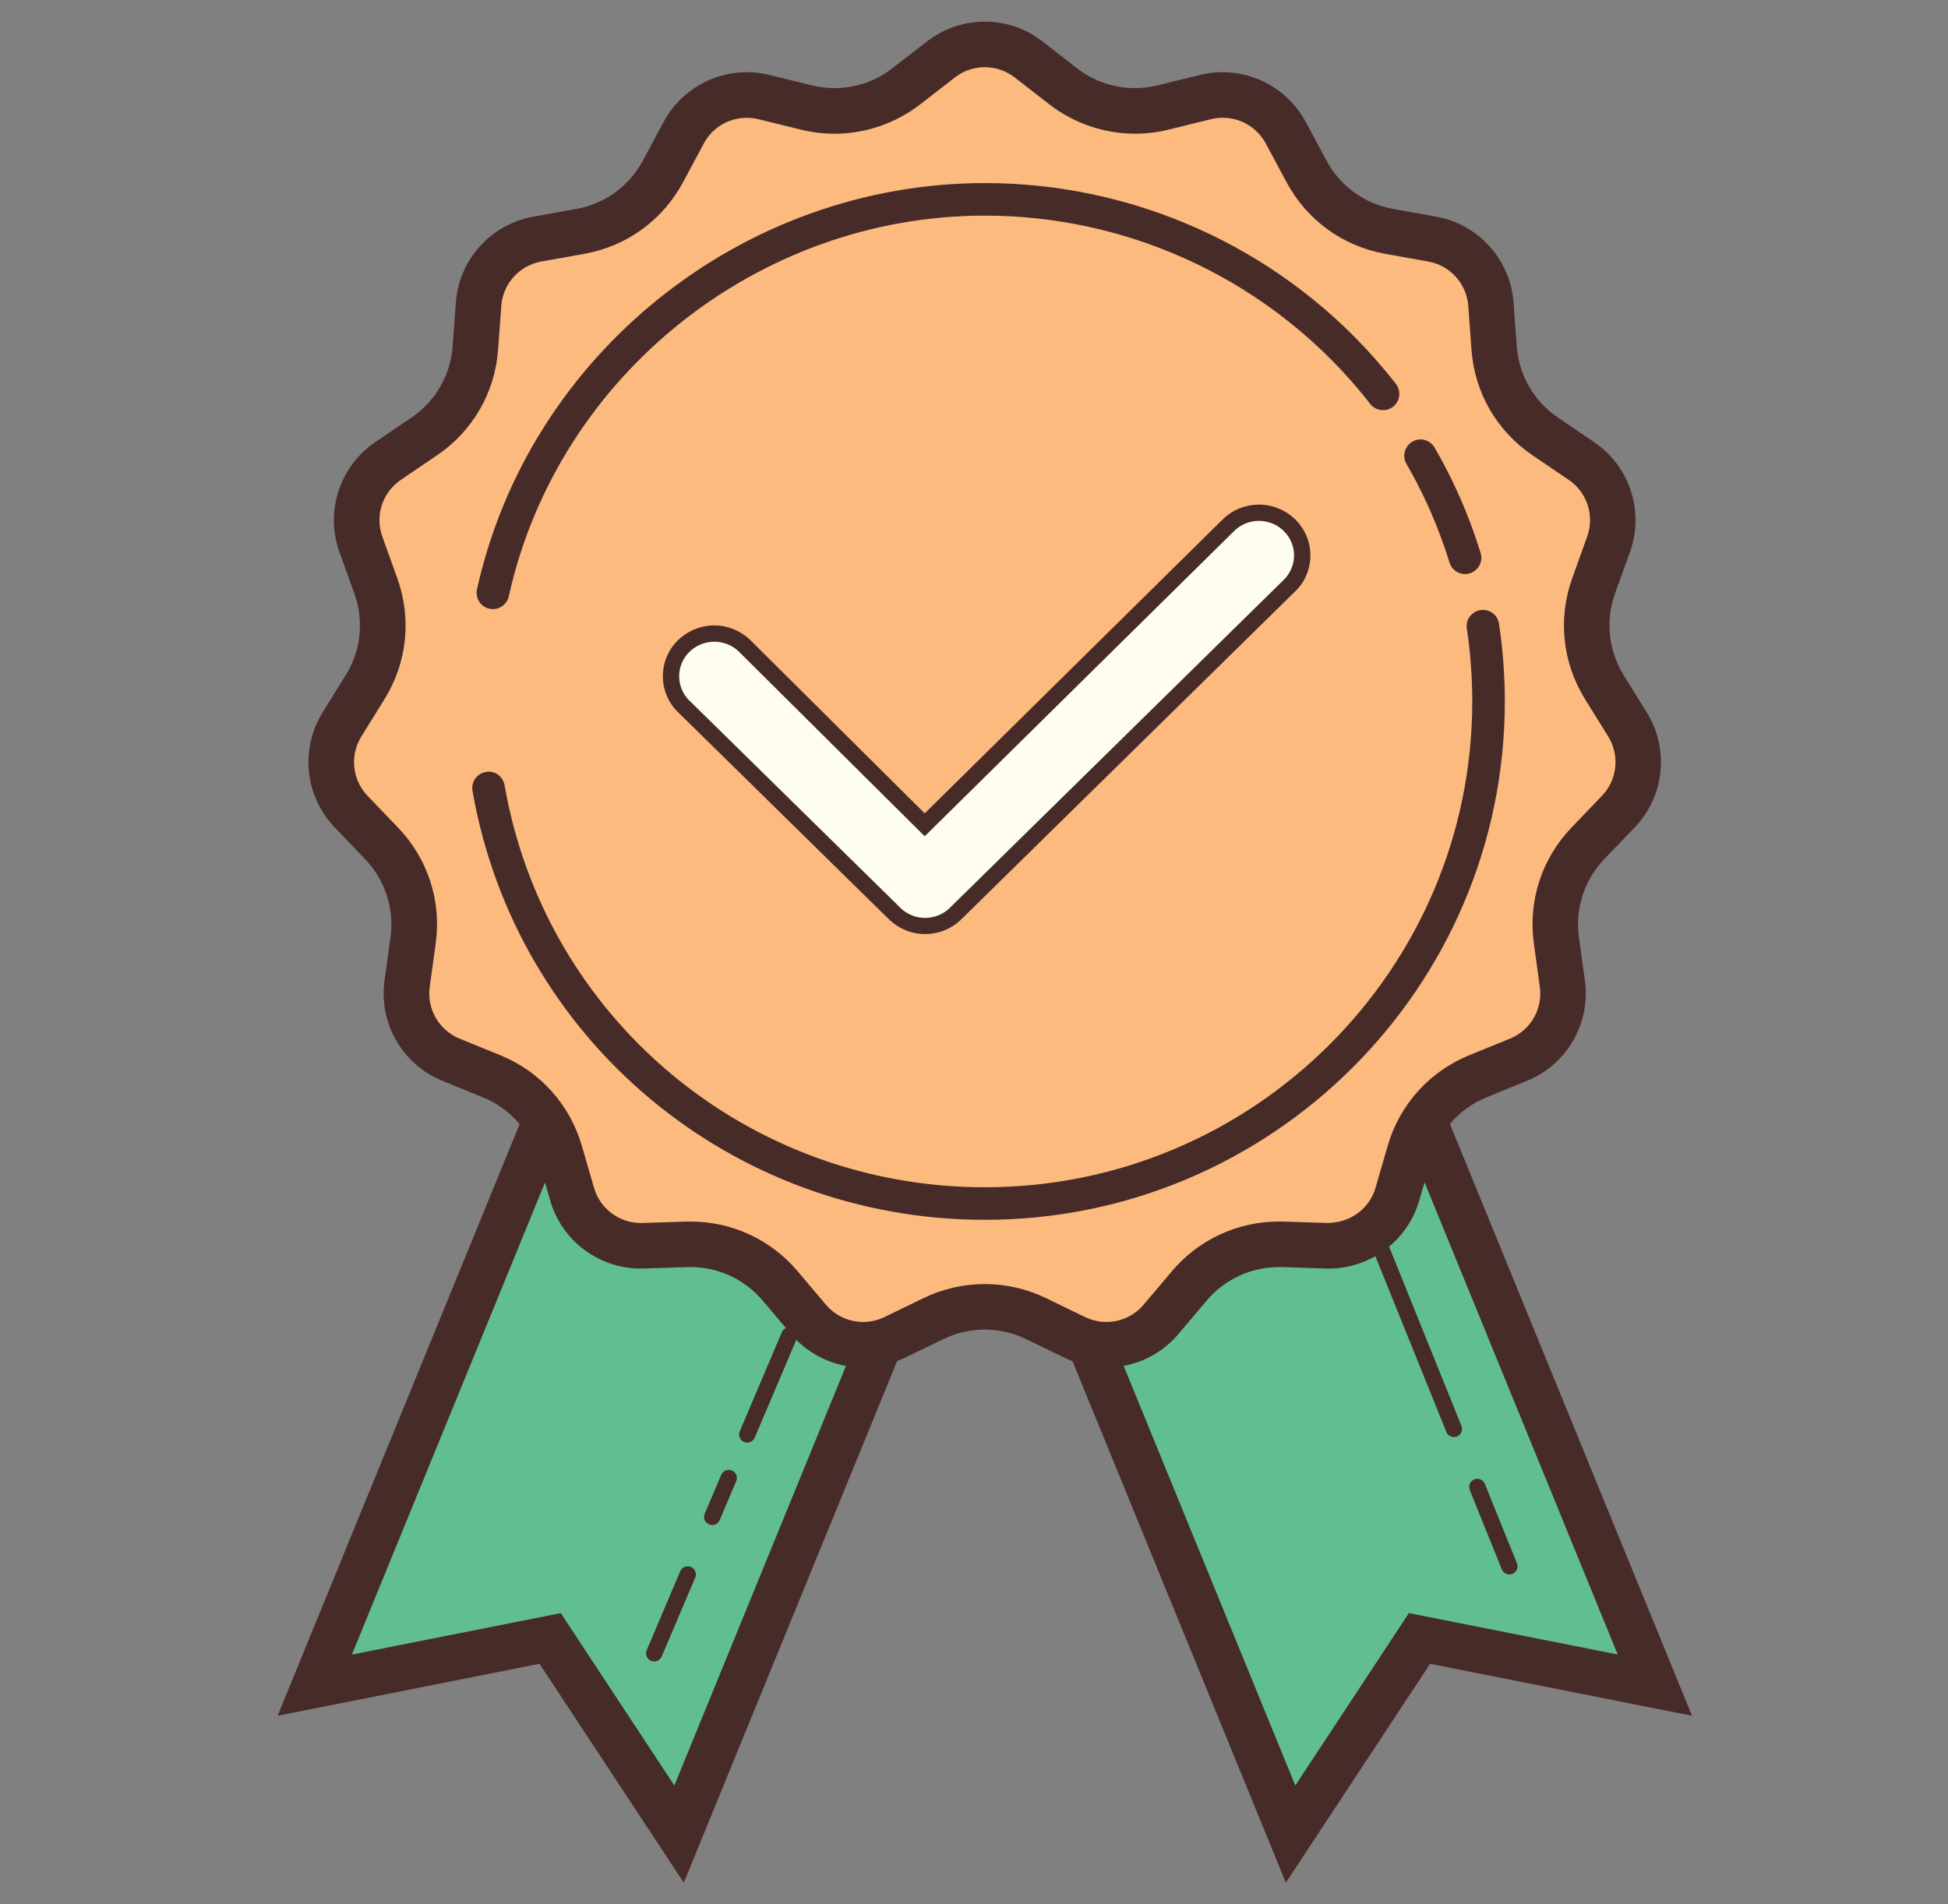 <svg width="45" height="44" viewBox="0 0 45 44" fill="none" xmlns="http://www.w3.org/2000/svg">
<rect x="0" y="0" width="45" height="44" fill="#808080" stroke="none"/>
<path d="M15.686 42.377L12.708 37.857L7.271 38.936L13.916 22.686L22.332 26.127L15.686 42.377Z" fill="#60BE92"/>
<path d="M15.796 43.5L12.463 38.442L6.413 39.643L13.629 21.999L23.018 25.839L15.796 43.5ZM12.954 37.271L15.578 41.254L21.646 26.416L14.205 23.373L8.129 38.229L12.954 37.271Z" fill="#472B29"/>
<path d="M29.814 42.377L32.792 37.857L38.229 38.936L31.583 22.686L23.168 26.127L29.814 42.377Z" fill="#60BE92"/>
<path d="M29.704 43.5L22.481 25.84L31.871 22L39.087 39.643L33.036 38.442L29.704 43.5ZM23.854 26.415L29.922 41.254L32.546 37.271L37.37 38.227L31.294 23.371L23.854 26.415Z" fill="#472B29"/>
<path d="M25.559 31.071C25.309 31.071 25.067 31.016 24.84 30.906L23.927 30.465C23.563 30.288 23.155 30.195 22.75 30.195C22.345 30.195 21.937 30.288 21.571 30.465L20.659 30.906C20.433 31.016 20.191 31.071 19.94 31.071C19.452 31.072 18.992 30.858 18.677 30.486L18.022 29.71C17.508 29.1 16.755 28.752 15.957 28.752C15.957 28.752 14.855 28.785 14.854 28.785C14.071 28.785 13.421 28.296 13.217 27.594L12.934 26.619C12.702 25.822 12.128 25.184 11.358 24.869L10.418 24.486C9.719 24.201 9.302 23.479 9.405 22.731L9.543 21.727C9.657 20.902 9.391 20.086 8.815 19.486L8.113 18.755C7.59 18.209 7.503 17.381 7.901 16.739L8.435 15.877C8.874 15.171 8.964 14.317 8.682 13.534L8.338 12.579C8.082 11.869 8.339 11.077 8.963 10.653L9.803 10.083C10.491 9.616 10.92 8.873 10.98 8.042L11.055 7.03C11.11 6.277 11.667 5.658 12.41 5.525L13.409 5.346C14.227 5.199 14.922 4.694 15.315 3.96L15.794 3.067C16.082 2.528 16.64 2.194 17.251 2.194C17.383 2.194 17.516 2.21 17.645 2.242L18.63 2.484C18.841 2.536 19.059 2.562 19.276 2.562C19.873 2.562 20.462 2.36 20.934 1.994L21.736 1.372C22.029 1.146 22.38 1.026 22.75 1.026C23.12 1.026 23.47 1.146 23.763 1.373L24.564 1.995C25.036 2.361 25.626 2.564 26.223 2.564C26.441 2.564 26.658 2.537 26.87 2.485L27.855 2.243C27.984 2.212 28.117 2.196 28.249 2.196C28.859 2.196 29.417 2.53 29.705 3.067L30.185 3.962C30.577 4.695 31.272 5.199 32.09 5.347L33.089 5.526C33.832 5.659 34.389 6.278 34.444 7.031L34.519 8.043C34.58 8.873 35.008 9.616 35.696 10.083L36.535 10.653C37.159 11.076 37.416 11.869 37.161 12.579L36.816 13.534C36.534 14.317 36.624 15.171 37.063 15.877L37.598 16.739C37.995 17.381 37.908 18.209 37.386 18.755L36.683 19.486C36.107 20.086 35.842 20.903 35.955 21.727L36.093 22.732C36.196 23.479 35.779 24.201 35.08 24.486L34.14 24.869C33.37 25.184 32.796 25.822 32.564 26.619L32.281 27.594C32.078 28.296 31.425 28.786 30.695 28.786L29.542 28.752C28.743 28.752 27.99 29.101 27.476 29.711L26.821 30.485C26.508 30.858 26.048 31.071 25.559 31.071Z" fill="#FCBA7F"/>
<path d="M22.749 1.553C23.001 1.553 23.24 1.635 23.44 1.789L24.241 2.411C24.805 2.849 25.508 3.089 26.222 3.089C26.481 3.089 26.741 3.058 26.994 2.995L27.979 2.753C28.068 2.731 28.158 2.721 28.248 2.721C28.663 2.721 29.044 2.949 29.24 3.315L29.719 4.209C30.189 5.085 31.018 5.688 31.997 5.864L32.995 6.043C33.501 6.134 33.88 6.556 33.918 7.068L33.992 8.08C34.064 9.071 34.577 9.96 35.399 10.517L36.238 11.087C36.664 11.376 36.839 11.916 36.664 12.4L36.321 13.355C35.984 14.289 36.092 15.309 36.615 16.154L37.15 17.016C37.421 17.453 37.362 18.017 37.005 18.389L36.303 19.121C35.615 19.837 35.298 20.813 35.433 21.798L35.571 22.803C35.641 23.313 35.358 23.804 34.881 23.998L33.941 24.381C33.022 24.756 32.335 25.518 32.057 26.472L31.775 27.446C31.636 27.924 31.193 28.257 30.659 28.257C30.659 28.257 30.659 28.257 30.658 28.257L29.643 28.225L29.542 28.224C28.588 28.224 27.688 28.642 27.073 29.37L26.419 30.144C26.204 30.398 25.891 30.544 25.558 30.544C25.387 30.544 25.223 30.506 25.069 30.432L24.156 29.99C23.72 29.779 23.233 29.668 22.748 29.668C22.264 29.668 21.776 29.779 21.341 29.99L20.428 30.432C20.274 30.506 20.109 30.544 19.939 30.544C19.607 30.544 19.292 30.398 19.078 30.144L18.424 29.37C17.808 28.641 16.908 28.224 15.955 28.224L15.852 28.225L14.802 28.258C14.305 28.258 13.861 27.924 13.723 27.446L13.44 26.472C13.163 25.518 12.476 24.755 11.557 24.381L10.617 23.998C10.141 23.804 9.857 23.312 9.927 22.803L10.065 21.798C10.2 20.814 9.883 19.838 9.194 19.121L8.492 18.389C8.135 18.017 8.077 17.453 8.348 17.017L8.882 16.155C9.406 15.31 9.513 14.29 9.176 13.356L8.833 12.401C8.658 11.917 8.833 11.378 9.259 11.088L10.098 10.518C10.92 9.96 11.433 9.072 11.506 8.081L11.58 7.069C11.617 6.556 11.997 6.134 12.503 6.043L13.502 5.864C14.48 5.688 15.31 5.085 15.779 4.21L16.258 3.316C16.454 2.949 16.834 2.722 17.25 2.722C17.34 2.722 17.43 2.733 17.519 2.754L18.504 2.996C18.757 3.058 19.016 3.09 19.276 3.09C19.989 3.09 20.693 2.849 21.256 2.412L22.058 1.79C22.258 1.635 22.497 1.553 22.749 1.553ZM22.749 0.5C22.278 0.5 21.806 0.653 21.414 0.957L20.612 1.579C20.226 1.879 19.755 2.036 19.276 2.036C19.103 2.036 18.928 2.015 18.756 1.973L17.771 1.731C17.597 1.688 17.423 1.668 17.25 1.668C16.461 1.668 15.716 2.098 15.33 2.818L14.851 3.712C14.537 4.299 13.971 4.71 13.316 4.827L12.318 5.006C11.338 5.182 10.603 5.999 10.53 6.992L10.456 8.003C10.407 8.667 10.059 9.273 9.507 9.646L8.668 10.216C7.845 10.776 7.505 11.821 7.842 12.757L8.186 13.711C8.412 14.338 8.339 15.033 7.987 15.598L7.453 16.46C6.928 17.306 7.043 18.399 7.732 19.117L8.434 19.849C8.895 20.329 9.111 20.994 9.021 21.654L8.882 22.658C8.747 23.644 9.297 24.596 10.218 24.972L11.157 25.355C11.774 25.606 12.242 26.125 12.427 26.765L12.71 27.738C12.98 28.672 13.835 29.31 14.801 29.31C14.824 29.31 14.848 29.31 14.871 29.309L15.885 29.276C15.908 29.276 15.931 29.276 15.953 29.276C16.594 29.276 17.203 29.558 17.618 30.049L18.272 30.823C18.697 31.326 19.311 31.596 19.937 31.596C20.258 31.596 20.582 31.526 20.885 31.379L21.798 30.938C22.097 30.793 22.422 30.72 22.747 30.72C23.072 30.72 23.396 30.793 23.696 30.938L24.609 31.379C24.912 31.526 25.236 31.596 25.557 31.596C26.183 31.596 26.798 31.327 27.222 30.823L27.876 30.049C28.291 29.558 28.9 29.276 29.541 29.276C29.564 29.276 29.587 29.276 29.61 29.276L30.623 29.309C30.647 29.31 30.67 29.31 30.693 29.31C31.659 29.31 32.514 28.671 32.785 27.738L33.068 26.765C33.253 26.125 33.721 25.606 34.337 25.355L35.276 24.972C36.197 24.596 36.747 23.644 36.612 22.658L36.474 21.654C36.383 20.994 36.599 20.329 37.06 19.849L37.763 19.117C38.451 18.399 38.566 17.306 38.041 16.46L37.507 15.598C37.156 15.033 37.083 14.337 37.308 13.711L37.652 12.757C37.99 11.821 37.65 10.775 36.826 10.216L35.987 9.646C35.436 9.273 35.087 8.667 35.038 8.003L34.964 6.992C34.892 6 34.156 5.182 33.176 5.006L32.178 4.827C31.523 4.709 30.957 4.299 30.643 3.712L30.164 2.818C29.778 2.098 29.033 1.668 28.244 1.668C28.072 1.668 27.896 1.688 27.723 1.731L26.738 1.973C26.566 2.015 26.392 2.036 26.218 2.036C25.739 2.036 25.268 1.879 24.882 1.579L24.081 0.957C23.692 0.653 23.221 0.5 22.749 0.5Z" fill="#472B29"/>
<path d="M33.843 13.264C33.682 13.264 33.533 13.159 33.484 12.998C33.434 12.834 33.38 12.674 33.323 12.514C33.101 11.894 32.821 11.29 32.49 10.719C32.386 10.54 32.447 10.31 32.627 10.205C32.807 10.098 33.036 10.162 33.141 10.343C33.494 10.953 33.794 11.598 34.031 12.26C34.091 12.43 34.149 12.602 34.203 12.777C34.264 12.976 34.152 13.186 33.953 13.247C33.917 13.259 33.879 13.264 33.843 13.264ZM11.386 14.074C11.359 14.074 11.332 14.071 11.305 14.065C11.102 14.02 10.974 13.819 11.019 13.616C12.223 8.178 17.156 4.23 22.75 4.23C26.188 4.23 29.468 5.703 31.748 8.271C31.92 8.467 32.087 8.665 32.246 8.87C32.373 9.034 32.344 9.27 32.181 9.398C32.016 9.524 31.78 9.495 31.652 9.332C31.503 9.14 31.347 8.952 31.185 8.77C29.047 6.363 25.973 4.982 22.75 4.982C17.506 4.982 12.881 8.682 11.753 13.779C11.714 13.954 11.559 14.074 11.386 14.074ZM22.75 28.184C16.893 28.184 11.916 24.015 10.915 18.272C10.879 18.067 11.016 17.872 11.221 17.837C11.43 17.794 11.62 17.939 11.656 18.142C12.594 23.525 17.26 27.432 22.75 27.432C28.959 27.432 34.01 22.397 34.01 16.207C34.01 15.643 33.968 15.076 33.885 14.523C33.854 14.318 33.995 14.127 34.2 14.096C34.408 14.067 34.598 14.205 34.628 14.412C34.717 15.002 34.762 15.607 34.762 16.208C34.762 22.811 29.374 28.184 22.75 28.184ZM34.868 36.378C34.793 36.378 34.723 36.334 34.693 36.261L33.952 34.426C33.913 34.33 33.96 34.221 34.056 34.181C34.151 34.141 34.261 34.188 34.301 34.285L35.042 36.12C35.081 36.216 35.035 36.325 34.938 36.365C34.915 36.374 34.892 36.378 34.868 36.378Z" fill="#472B29"/>
<path d="M33.586 33.204C33.512 33.204 33.442 33.159 33.412 33.086L31.706 28.861C31.667 28.765 31.714 28.656 31.81 28.617C31.905 28.576 32.015 28.624 32.055 28.721L33.761 32.946C33.8 33.042 33.753 33.151 33.657 33.19C33.634 33.199 33.61 33.204 33.586 33.204Z" fill="#472B29"/>
<path d="M15.113 38.388C15.088 38.388 15.063 38.382 15.039 38.373C14.944 38.331 14.899 38.221 14.94 38.126L15.714 36.304C15.755 36.208 15.866 36.166 15.961 36.204C16.056 36.245 16.101 36.355 16.06 36.45L15.286 38.273C15.256 38.345 15.186 38.388 15.113 38.388Z" fill="#472B29"/>
<path d="M16.452 35.236C16.427 35.236 16.402 35.231 16.378 35.221C16.283 35.18 16.238 35.07 16.279 34.975L16.661 34.076C16.702 33.98 16.813 33.938 16.908 33.976C17.003 34.017 17.048 34.127 17.007 34.223L16.625 35.121C16.594 35.194 16.525 35.236 16.452 35.236Z" fill="#472B29"/>
<path d="M17.262 33.332C17.237 33.332 17.212 33.327 17.188 33.317C17.092 33.276 17.047 33.166 17.089 33.071L18.061 30.78C18.102 30.684 18.213 30.644 18.308 30.68C18.403 30.722 18.448 30.832 18.407 30.927L17.435 33.217C17.404 33.29 17.334 33.332 17.262 33.332Z" fill="#472B29"/>
<path d="M21.371 21.395C21.122 21.395 20.884 21.304 20.7 21.139L15.822 16.349C15.631 16.177 15.515 15.934 15.502 15.671C15.489 15.408 15.582 15.155 15.762 14.96C15.952 14.757 16.221 14.639 16.502 14.639C16.75 14.639 16.988 14.729 17.172 14.894L21.361 19.058L28.394 12.119C28.584 11.942 28.828 11.847 29.083 11.847C29.361 11.847 29.618 11.957 29.809 12.155C29.993 12.346 30.09 12.597 30.083 12.861C30.075 13.125 29.964 13.37 29.768 13.551L22.06 21.123C21.87 21.299 21.628 21.395 21.371 21.395Z" fill="#FEFDEF"/>
<path d="M29.081 12.035C29.297 12.035 29.512 12.118 29.672 12.285C29.98 12.606 29.965 13.11 29.639 13.413L21.927 20.99C21.772 21.135 21.571 21.208 21.371 21.208C21.175 21.208 20.98 21.139 20.825 21L15.954 16.215C15.623 15.918 15.599 15.414 15.9 15.088C16.061 14.915 16.281 14.827 16.502 14.827C16.697 14.827 16.892 14.896 17.047 15.034L21.361 19.322L28.526 12.253C28.681 12.108 28.881 12.035 29.081 12.035ZM29.081 11.659C28.779 11.659 28.49 11.772 28.269 11.977L21.361 18.793L17.311 14.767C17.078 14.558 16.795 14.45 16.501 14.45C16.169 14.45 15.849 14.59 15.624 14.831C15.409 15.063 15.299 15.364 15.314 15.679C15.329 15.993 15.467 16.282 15.703 16.494L20.561 21.266C20.792 21.474 21.075 21.582 21.371 21.582C21.674 21.582 21.963 21.469 22.184 21.263L29.903 13.68C30.128 13.472 30.261 13.18 30.27 12.865C30.279 12.551 30.163 12.252 29.943 12.024C29.72 11.793 29.406 11.659 29.081 11.659Z" fill="#472B29"/>
</svg>
